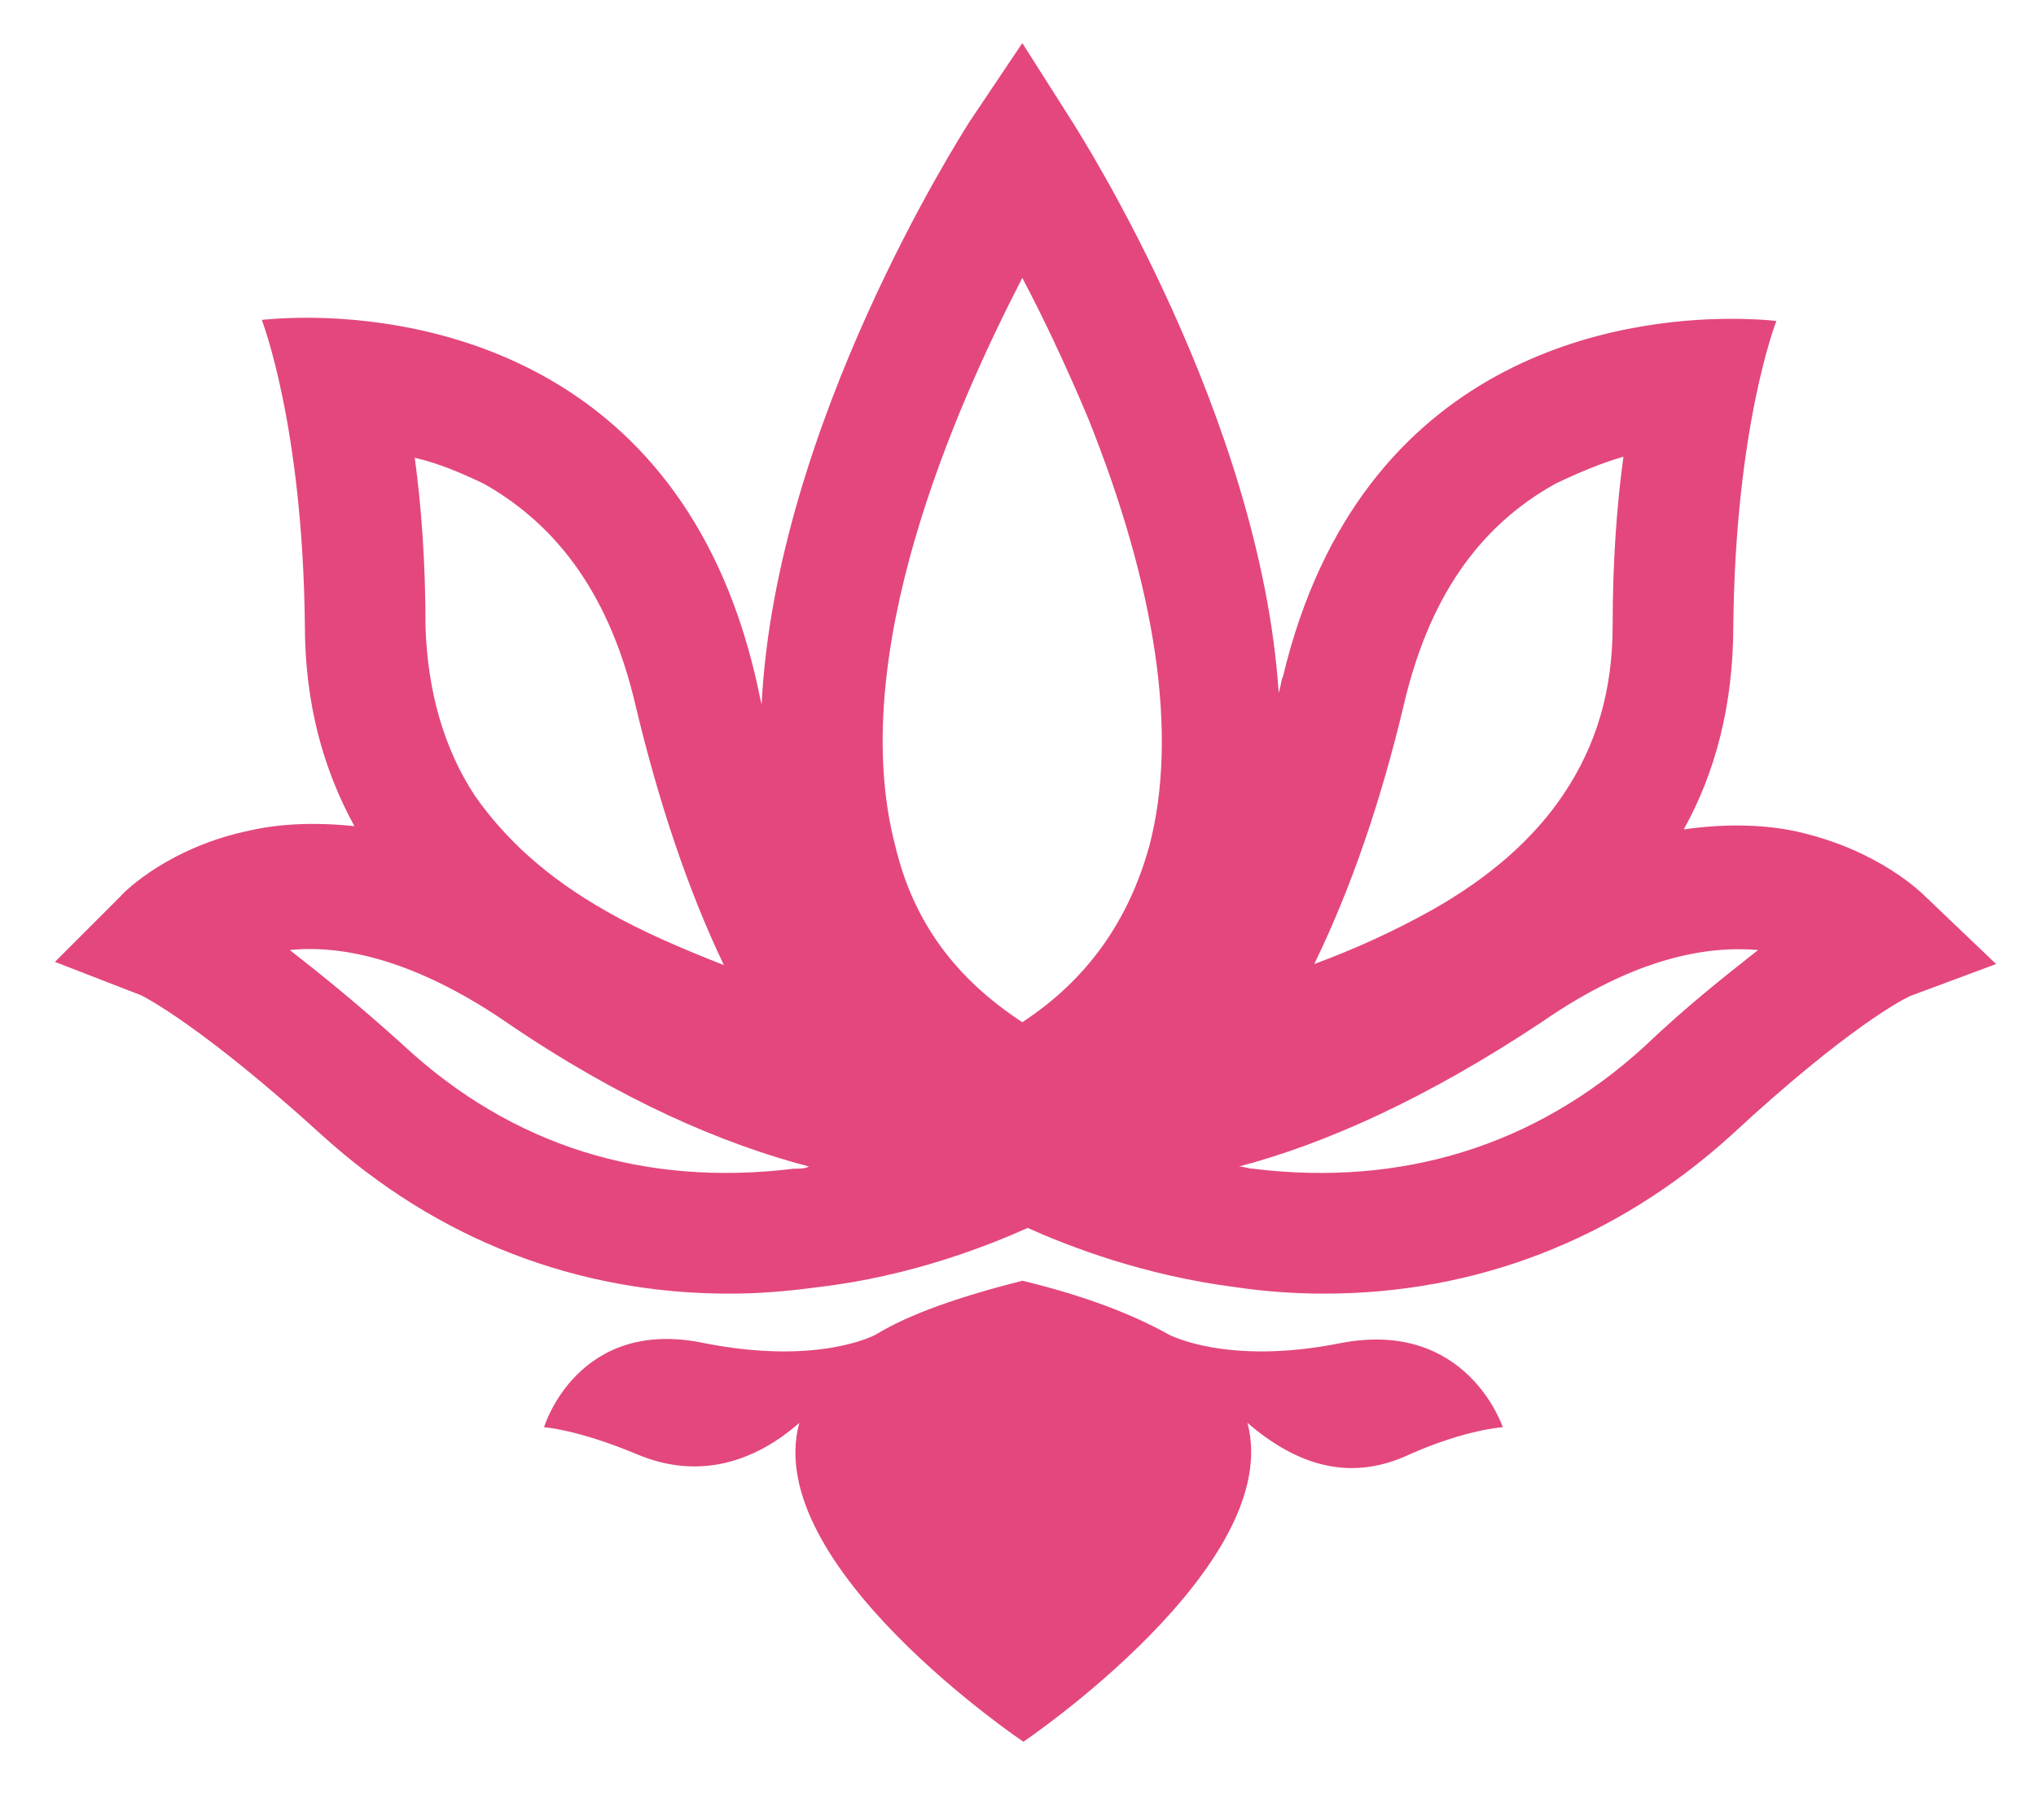 <?xml version="1.0" encoding="utf-8"?>
<!-- Generator: Adobe Illustrator 26.4.1, SVG Export Plug-In . SVG Version: 6.00 Build 0)  -->
<svg version="1.1" id="Layer_1" xmlns="http://www.w3.org/2000/svg" xmlns:xlink="http://www.w3.org/1999/xlink" x="0px" y="0px"
	 viewBox="0 0 189 169" style="enable-background:new 0 0 189 169;" xml:space="preserve">
<style type="text/css">
	.st0{fill:#E3477E;}
</style>
<path class="st0" d="M178.8,83.3c-0.4-0.4-4.4-4.4-12-6.1c-2.7-0.6-6.3-0.8-10.5-0.2c2.9-5.2,4.6-11.5,4.6-18.9
	c0.2-18.7,4-28.3,4-28.3s-1.5-0.2-4.2-0.2c-9.9,0-34.4,3.1-41.6,33.2c-0.2,0.4-0.2,1-0.4,1.5c-1.7-25.6-18.3-51.6-19.1-52.9L94.9,4
	L90,11.3c-0.8,1.3-18,28.1-19.3,54.1c-0.2-0.8-0.4-1.9-0.6-2.7c-7.1-30-31.7-33.2-41.6-33.2c-2.5,0-4.2,0.2-4.2,0.2s3.8,9.7,4,28.3
	c0,7.3,1.7,13.4,4.6,18.7c-3.8-0.4-7.1-0.2-9.7,0.4c-7.3,1.5-11.5,5.5-12,6.1l-6.1,6.1l8,3.1c0.4,0.2,5.7,2.9,16.8,13
	c10.7,9.7,23.7,14.7,37.8,14.7c2.7,0,5.2-0.2,8.2-0.6c8.6-1,15.7-3.8,19.5-5.5c3.8,1.7,10.7,4.4,19.3,5.5c2.7,0.4,5.5,0.6,8.2,0.6
	c14.1,0,27.1-5,37.8-14.7c10.9-10.1,16.2-12.8,16.8-13l7.8-2.9L178.8,83.3z M130.3,65.5c2.3-9.9,6.9-16.6,14.1-20.6
	c2.1-1,4.2-1.9,6.3-2.5c-0.6,4.4-1,9.7-1,15.7s-1.5,11.1-4.6,15.7c-2.7,4-6.7,7.6-12.2,10.7c-3.4,1.9-7.1,3.6-10.9,5
	C125.5,82.3,128.2,74.3,130.3,65.5 M94.9,25.8c1.9,3.6,4,8,6.1,13c6.3,15.7,8.4,29.4,5.7,39.7c-1.9,6.9-5.7,12.4-11.8,16.4
	c-6.1-4-10.1-9.2-11.8-16.4C78.5,60.9,88.6,38,94.9,25.8 M44.9,44.9c7.1,4,11.8,10.7,14.1,20.6c2.1,8.8,4.8,17,8.2,24.1
	c-3.8-1.5-7.6-3.1-10.9-5c-5.5-3.1-9.4-6.7-12.2-10.7c-2.9-4.4-4.4-9.7-4.6-15.7c0-6.1-0.4-11.3-1-15.7C40.7,43,42.8,43.9,44.9,44.9
	 M73.7,108.5c-13.9,1.7-26.2-2.1-36.3-11.5c-4.2-3.8-7.8-6.7-10.5-8.8c5.9-0.6,12.8,1.7,20.1,6.7c10.7,7.3,20.1,11.3,28.1,13.4
	C74.7,108.5,74.3,108.5,73.7,108.5 M152.6,97.2c-10.1,9.2-22.5,13-36.3,11.3c-0.4,0-0.8-0.2-1.3-0.2c8-2.1,17.4-6.3,28.1-13.4
	c8.8-6.1,15.5-7.1,20.1-6.7C160.3,90.5,156.8,93.2,152.6,97.2"/>
<path class="st0" d="M124.4,124.7c-10.5,2.1-15.9-0.8-15.9-0.8c-3.4-1.9-7.8-3.6-13.6-5c-5.9,1.5-10.5,3.1-13.6,5
	c0,0-5.2,2.9-15.9,0.8c-11.8-2.5-14.9,7.8-14.9,7.8s3.1,0.2,8.6,2.5c5.9,2.5,11.1,0.6,15.1-2.9c-3.6,13.2,20.8,29.6,20.8,29.6
	s24.3-16.4,20.8-29.6c4.2,3.6,9.2,5.7,15.1,2.9c5.2-2.3,8.6-2.5,8.6-2.5S136.2,122.4,124.4,124.7"/>
</svg>
